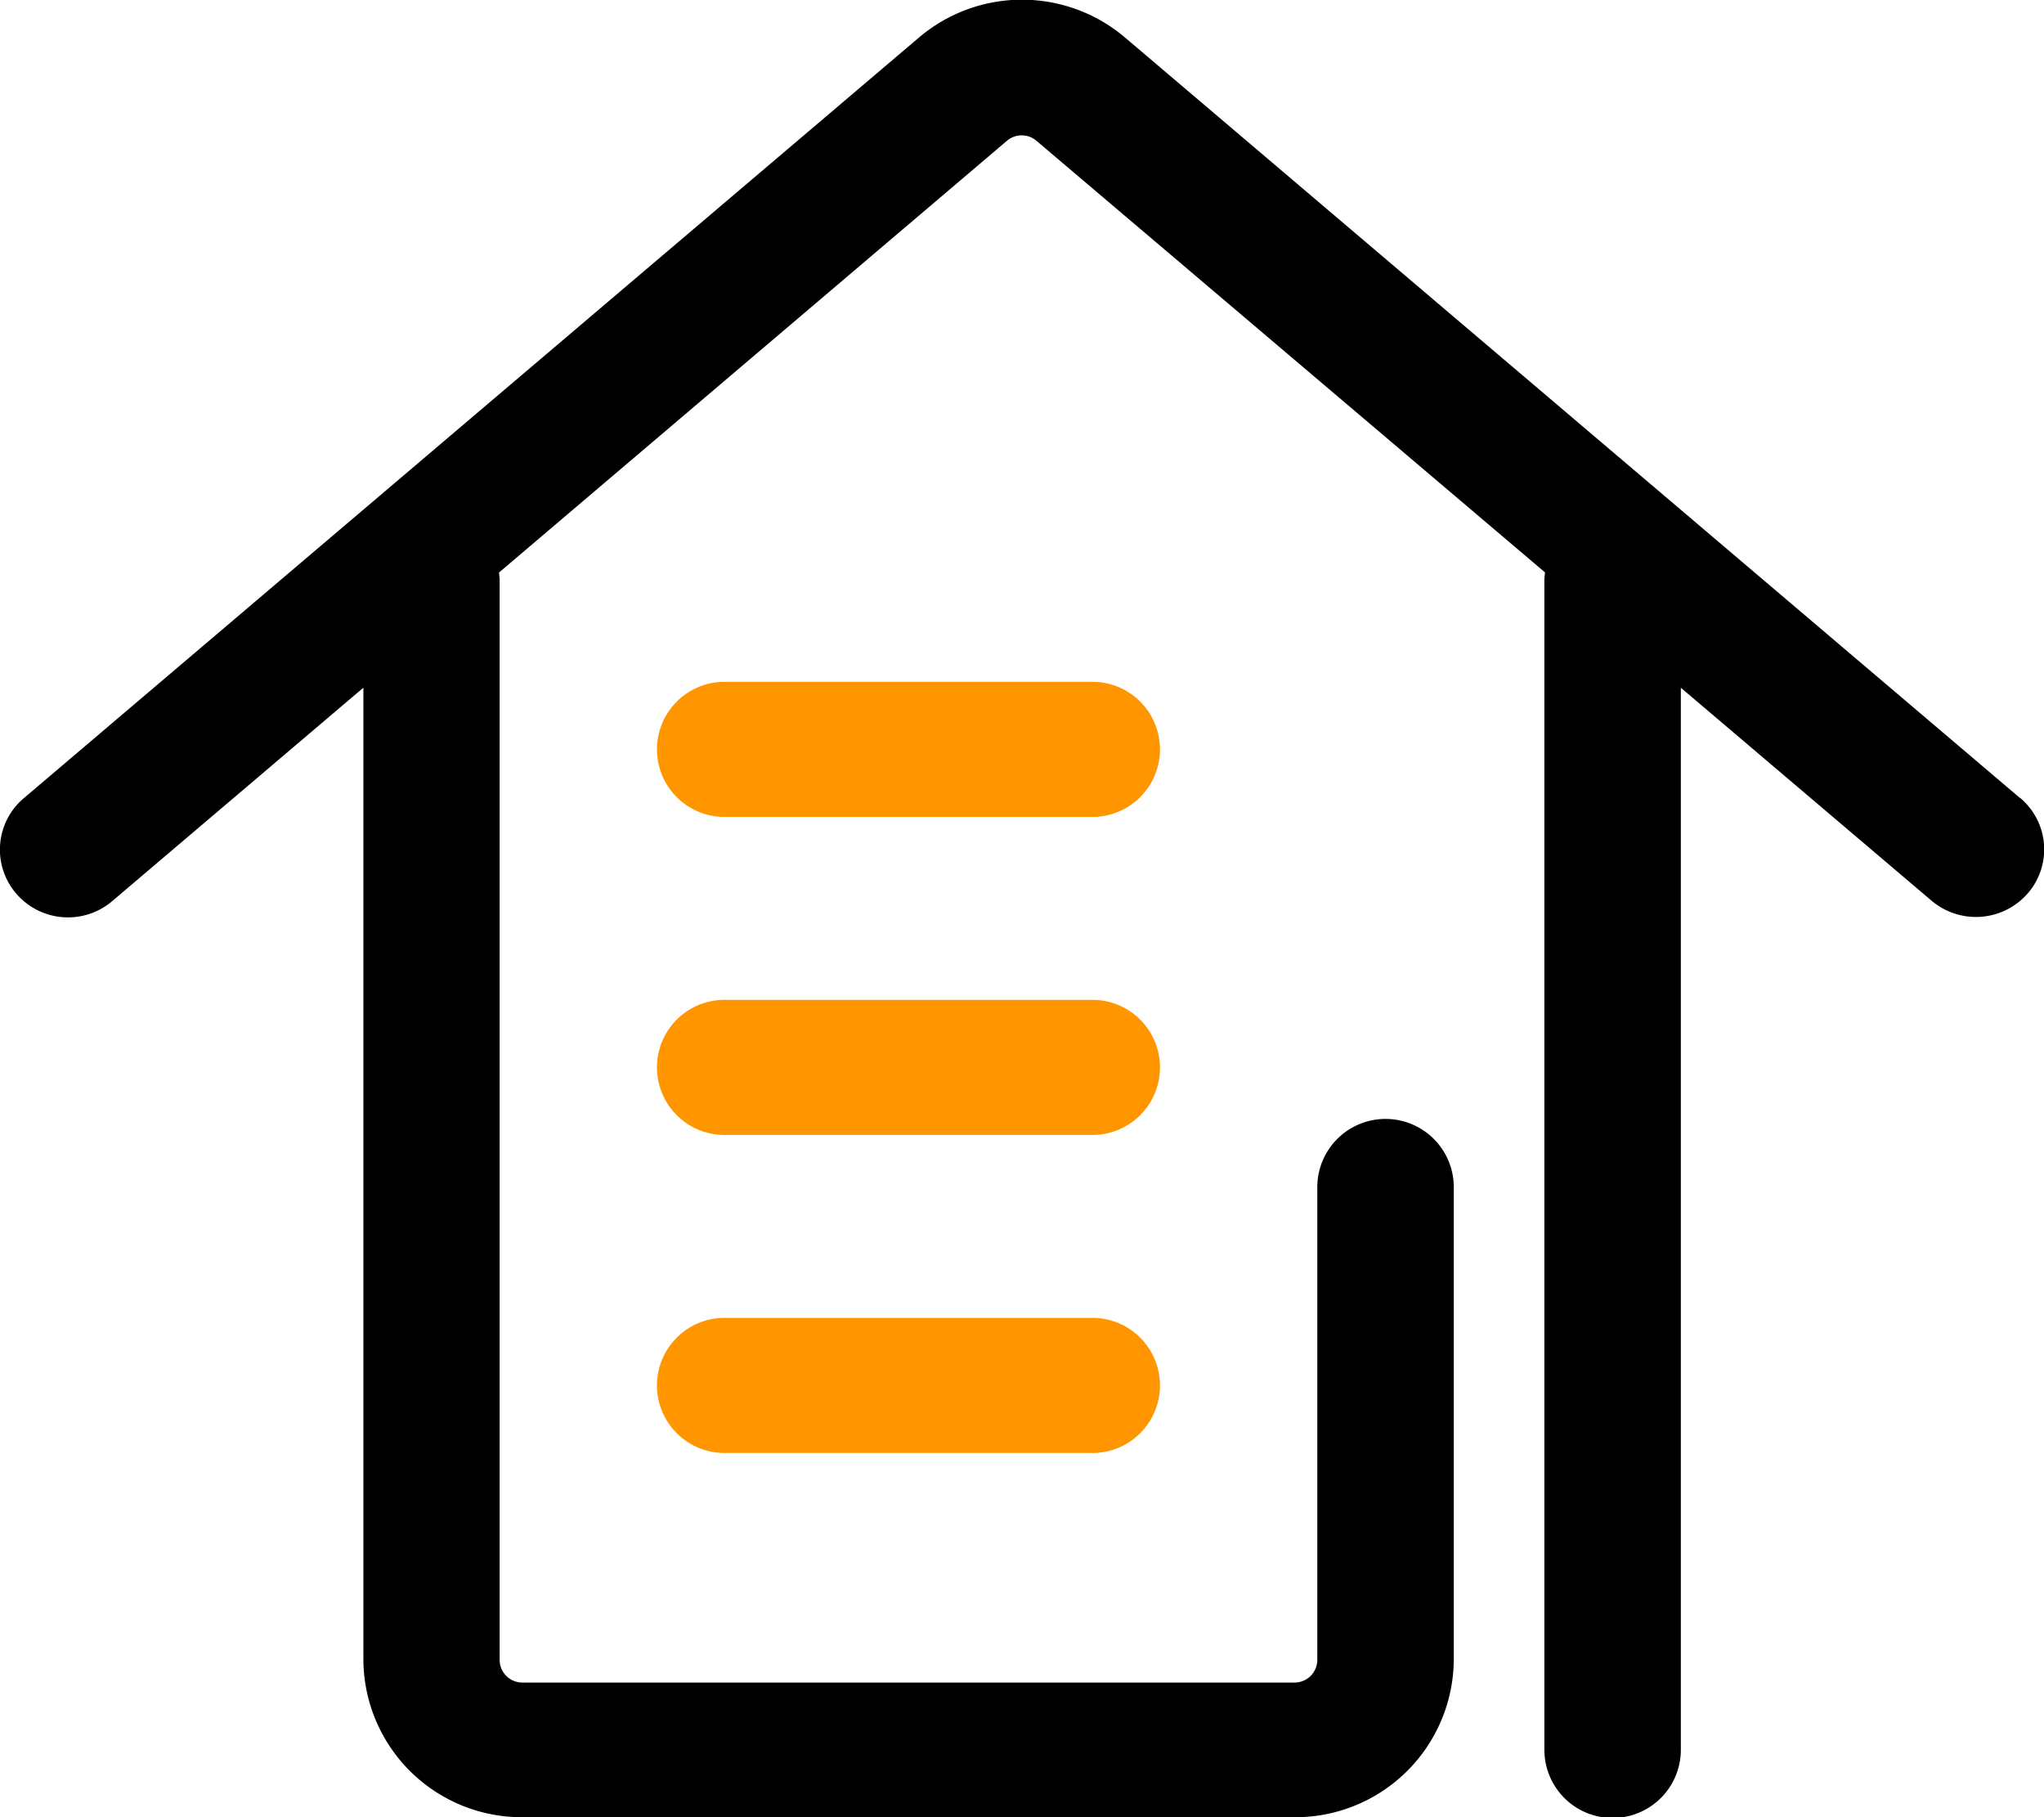 <svg xmlns="http://www.w3.org/2000/svg" id="&#x56FE;&#x5C42;_1" data-name="&#x56FE;&#x5C42; 1" viewBox="0 0 269.6 239.65"><defs><style>.cls-1{fill:#ff9600;}</style></defs><path class="cls-1" d="M143.79,173.8H95.86a8.91,8.91,0,1,0,0,17.81h47.93a8.91,8.91,0,1,0,0-17.81"></path><path class="cls-1" d="M143.79,89.92H95.86a8.91,8.91,0,1,0,0,17.81h47.93a8.91,8.91,0,1,0,0-17.81"></path><path d="M266.47,105.27,148.45,5a21,21,0,0,0-27.3,0L3.13,105.27a8.88,8.88,0,0,0-1,12.56,9,9,0,0,0,12.68,1L47.93,90.69V218.88a20.89,20.89,0,0,0,21,20.77H170.75a20.9,20.9,0,0,0,21-20.77V156.56a9,9,0,0,0-18,0v62.33a3,3,0,0,1-3,3H68.9a3,3,0,0,1-3-3V76.42a9,9,0,0,0-.09-.91l67-56.94a3,3,0,0,1,3.9,0L203.8,75.5a7,7,0,0,0-.1.92V230.75a9,9,0,0,0,18,0V90.7l33.09,28.1a9.06,9.06,0,0,0,12.68-1,8.85,8.85,0,0,0-1-12.56"></path><path class="cls-1" d="M143.79,131.86H95.86a8.91,8.91,0,1,0,0,17.81h47.93a8.91,8.91,0,1,0,0-17.81"></path></svg>